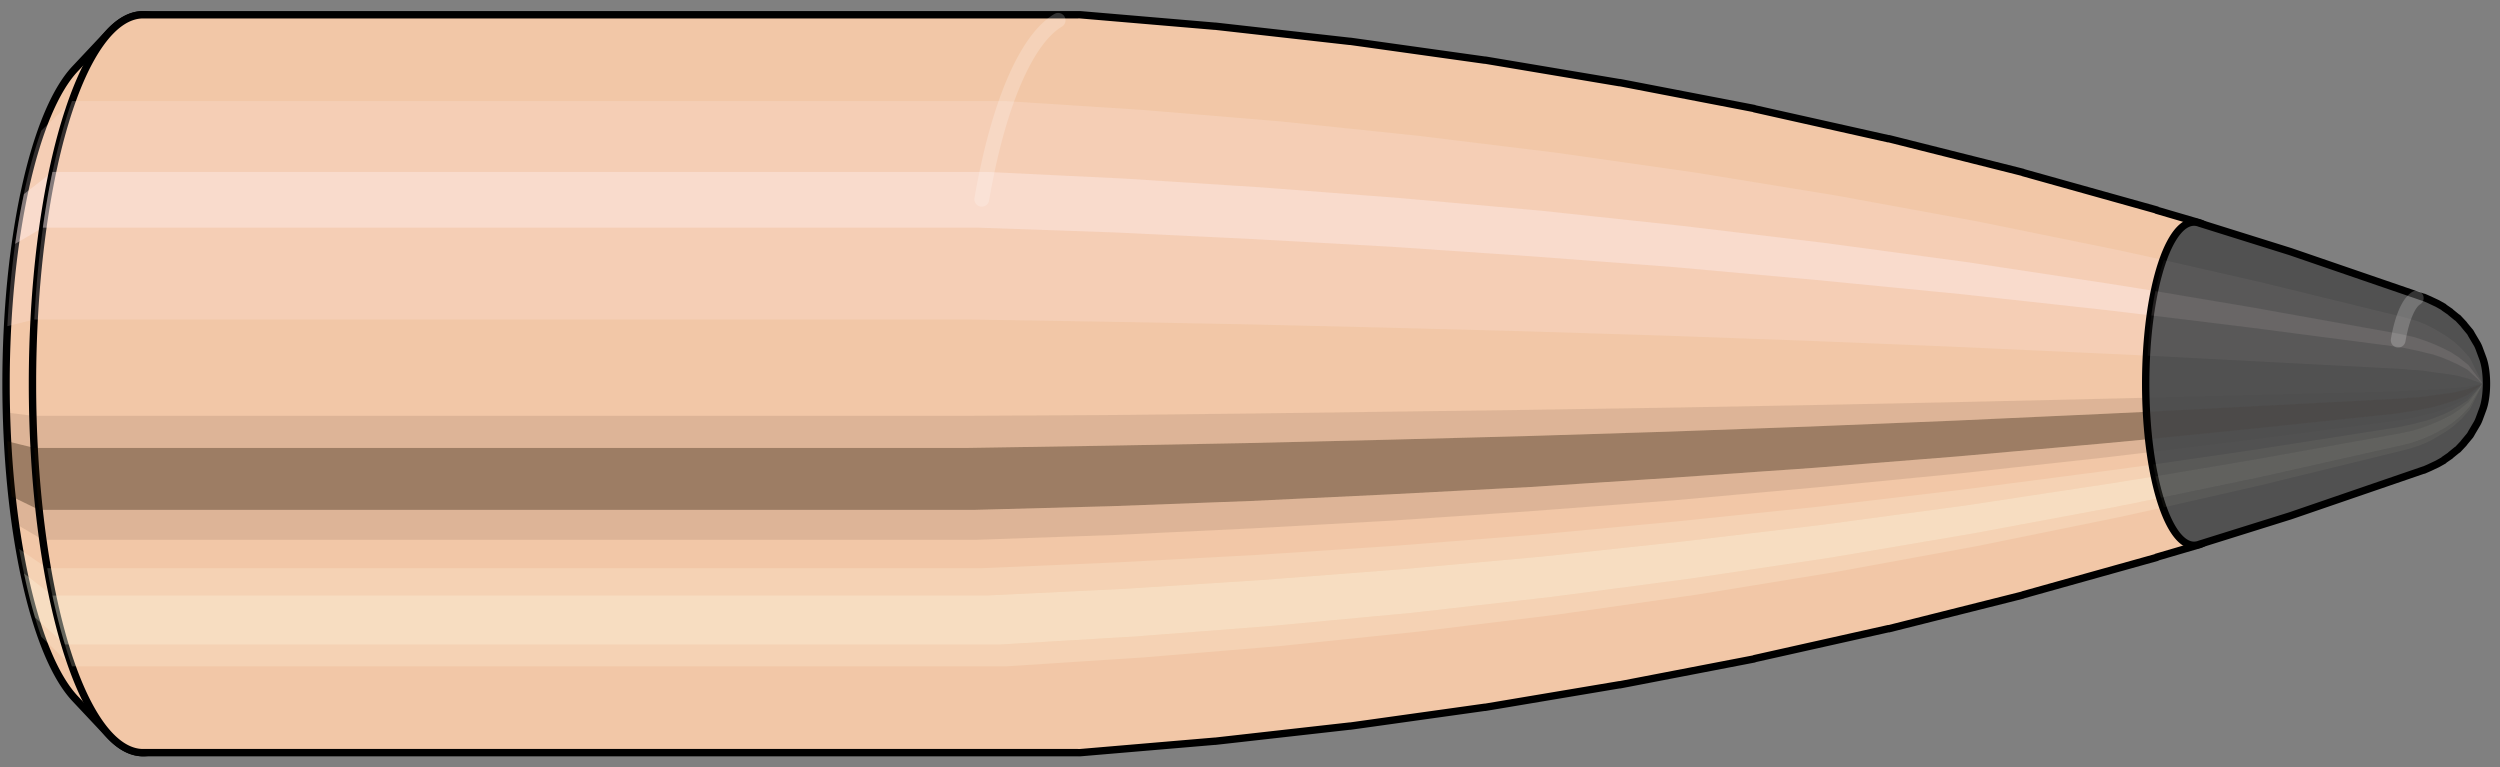 <svg viewBox="-0.285 -1.04 6.776 2.08" xmlns="http://www.w3.org/2000/svg" xmlns:xlink="http://www.w3.org/1999/xlink"><rect x="-0.285" y="-1.04" width="6.776" height="2.08" fill="#808080" stroke="none"/><defs></defs><path style="fill:#f2c7a7;stroke:black;stroke-width:0.02;" d=" M -0.081 -0.854
 A 0.269 0.896 0 0 0 -0.081 0.854

 L 0.012 0.953
 A 0.3 1 0 1 0 0.012 -0.953
 L -0.081 -0.854
 Z"/>
<path style="fill:#ffefef;opacity:0.2;" d=" M -0.173 -0.686
 A 0.269 0.896 0 0 0 -0.265 -0.156

 L -0.192 -0.174
 A 0.3 1 0 0 1 -0.09 -0.766

 L -0.173 -0.686
 Z "/>
<path style="fill:#ffefef;opacity:0.4;" d=" M -0.22 -0.514
 A 0.269 0.896 0 0 0 -0.244 -0.379

 L -0.169 -0.423
 A 0.3 1 0 0 1 -0.143 -0.574

 L -0.22 -0.514
 Z "/>
<path style="fill:#201000;opacity:0.1;" d=" M -0.268 0.078
 A 0.269 0.896 0 0 0 -0.265 0.156

 L -0.192 0.174
 A 0.3 1 0 0 1 -0.196 0.087

 L -0.268 0.078
 Z "/>
<path style="fill:#201000;opacity:0.4;" d=" M -0.265 0.156
 A 0.269 0.896 0 0 0 -0.253 0.306

 L -0.179 0.342
 A 0.3 1 0 0 1 -0.192 0.174

 L -0.265 0.156
 Z "/>
<path style="fill:#201000;opacity:0.1;" d=" M -0.253 0.306
 A 0.269 0.896 0 0 0 -0.244 0.379

 L -0.169 0.423
 A 0.3 1 0 0 1 -0.179 0.342

 L -0.253 0.306
 Z "/>
<path style="fill:#ffffe8;opacity:0.2;" d=" M -0.233 0.448
 A 0.269 0.896 0 0 0 -0.22 0.514

 L -0.143 0.574
 A 0.3 1 0 0 1 -0.157 0.5

 L -0.233 0.448
 Z "/>
<path style="fill:#ffffe8;opacity:0.4;" d=" M -0.22 0.514
 A 0.269 0.896 0 0 0 -0.19 0.634

 L -0.109 0.707
 A 0.3 1 0 0 1 -0.143 0.574

 L -0.22 0.514
 Z "/>
<path style="fill:#ffffe8;opacity:0.2;" d=" M -0.19 0.634
 A 0.269 0.896 0 0 0 -0.173 0.686

 L -0.09 0.766
 A 0.3 1 0 0 1 -0.109 0.707

 L -0.19 0.634
 Z "/>
<path style="fill:#f2c7a7;stroke:black;stroke-width:0.02;" d=" M 0.103 -1
 A 0.3 1 0 0 0 0.103 1

 L 2.636 1
 A 0.3 1 0 0 0 2.643 1
 L 3.007 0.969
 A 0.291 0.969 0 0 0 3.009 0.969
 L 3.373 0.928
 A 0.279 0.928 0 0 0 3.375 0.928
 L 3.739 0.877
 A 0.263 0.878 0 0 0 3.741 0.877
 L 4.104 0.816
 A 0.245 0.817 0 0 0 4.106 0.816
 L 4.469 0.746
 A 0.224 0.747 0 0 0 4.471 0.745
 L 4.833 0.664
 A 0.2 0.666 0 0 0 4.835 0.664
 L 5.197 0.573
 A 0.172 0.575 0 0 0 5.199 0.572
 L 5.56 0.471
 A 0.142 0.472 0 0 0 5.561 0.47
 L 5.677 0.436
 A 0.131 0.438 0 0 0 5.677 -0.436
 L 5.561 -0.47
 A 0.142 0.472 0 0 0 5.56 -0.471
 L 5.199 -0.572
 A 0.172 0.575 0 0 0 5.197 -0.573
 L 4.835 -0.664
 A 0.2 0.666 0 0 0 4.833 -0.664
 L 4.471 -0.745
 A 0.224 0.747 0 0 0 4.469 -0.746
 L 4.106 -0.816
 A 0.245 0.817 0 0 0 4.104 -0.816
 L 3.741 -0.877
 A 0.263 0.878 0 0 0 3.739 -0.877
 L 3.375 -0.928
 A 0.279 0.928 0 0 0 3.373 -0.928
 L 3.009 -0.969
 A 0.291 0.969 0 0 0 3.007 -0.969
 L 2.643 -1
 A 0.3 1 0 0 0 2.636 -1
 L 0.103 -1
 Z "/>
<path style="fill:#ffefef;opacity:0.2;" d=" M -0.09 -0.766
 A 0.3 1 0 0 0 -0.192 -0.174

 L 2.34 -0.174
 L 2.713 -0.168
 L 3.09 -0.161
 L 3.469 -0.152
 L 3.85 -0.142
 L 4.235 -0.13
 L 4.623 -0.116
 L 5.014 -0.1
 L 5.409 -0.082
 L 5.536 -0.076
 A 0.131 0.438 0 0 1 5.58 -0.335

 L 5.457 -0.362
 L 5.074 -0.44
 L 4.692 -0.51
 L 4.312 -0.572
 L 3.934 -0.626
 L 3.559 -0.672
 L 3.185 -0.711
 L 2.813 -0.742
 L 2.443 -0.766
 L -0.09 -0.766
 Z "/>
<path style="fill:#ffefef;opacity:0.4;" d=" M -0.143 -0.574
 A 0.3 1 0 0 0 -0.169 -0.423

 L 2.364 -0.423
 L 2.736 -0.41
 L 3.111 -0.392
 L 3.489 -0.371
 L 3.87 -0.345
 L 4.253 -0.316
 L 4.639 -0.281
 L 5.028 -0.243
 L 5.42 -0.2
 L 5.546 -0.185
 A 0.131 0.438 0 0 1 5.557 -0.251

 L 5.432 -0.271
 L 5.043 -0.33
 L 4.657 -0.382
 L 4.273 -0.428
 L 3.891 -0.469
 L 3.512 -0.503
 L 3.136 -0.532
 L 2.762 -0.556
 L 2.39 -0.574
 L -0.143 -0.574
 Z "/>
<path style="fill:#201000;opacity:0.1;" d=" M -0.196 0.087
 A 0.3 1 0 0 0 -0.192 0.174

 L 2.34 0.174
 L 2.713 0.168
 L 3.09 0.161
 L 3.469 0.152
 L 3.85 0.142
 L 4.235 0.13
 L 4.623 0.116
 L 5.014 0.1
 L 5.409 0.082
 L 5.536 0.076
 A 0.131 0.438 0 0 1 5.534 0.038

 L 5.407 0.041
 L 5.013 0.05
 L 4.621 0.058
 L 4.233 0.065
 L 3.848 0.071
 L 3.466 0.076
 L 3.086 0.081
 L 2.71 0.085
 L 2.337 0.087
 L -0.196 0.087
 Z "/>
<path style="fill:#201000;opacity:0.4;" d=" M -0.192 0.174
 A 0.3 1 0 0 0 -0.179 0.342

 L 2.354 0.342
 L 2.727 0.332
 L 3.102 0.318
 L 3.48 0.3
 L 3.862 0.28
 L 4.246 0.255
 L 4.632 0.228
 L 5.022 0.197
 L 5.415 0.162
 L 5.542 0.15
 A 0.131 0.438 0 0 1 5.536 0.076

 L 5.409 0.082
 L 5.014 0.1
 L 4.623 0.116
 L 4.235 0.13
 L 3.85 0.142
 L 3.469 0.152
 L 3.09 0.161
 L 2.713 0.168
 L 2.34 0.174
 L -0.192 0.174
 Z "/>
<path style="fill:#201000;opacity:0.1;" d=" M -0.179 0.342
 A 0.3 1 0 0 0 -0.169 0.423

 L 2.364 0.423
 L 2.736 0.41
 L 3.111 0.392
 L 3.489 0.371
 L 3.87 0.345
 L 4.253 0.316
 L 4.639 0.281
 L 5.028 0.243
 L 5.42 0.2
 L 5.546 0.185
 A 0.131 0.438 0 0 1 5.542 0.15

 L 5.415 0.162
 L 5.022 0.197
 L 4.632 0.228
 L 4.246 0.255
 L 3.862 0.28
 L 3.48 0.3
 L 3.102 0.318
 L 2.727 0.332
 L 2.354 0.342
 L -0.179 0.342
 Z "/>
<path style="fill:#ffffe8;opacity:0.2;" d=" M -0.157 0.5
 A 0.3 1 0 0 0 -0.143 0.574

 L 2.39 0.574
 L 2.762 0.556
 L 3.136 0.532
 L 3.512 0.503
 L 3.891 0.469
 L 4.273 0.428
 L 4.657 0.382
 L 5.043 0.33
 L 5.432 0.271
 L 5.557 0.251
 A 0.131 0.438 0 0 1 5.551 0.219

 L 5.426 0.236
 L 5.035 0.287
 L 4.647 0.333
 L 4.262 0.373
 L 3.88 0.409
 L 3.5 0.439
 L 3.123 0.464
 L 2.748 0.484
 L 2.376 0.5
 L -0.157 0.5
 Z "/>
<path style="fill:#ffffe8;opacity:0.4;" d=" M -0.143 0.574
 A 0.3 1 0 0 0 -0.109 0.707

 L 2.424 0.707
 L 2.794 0.685
 L 3.167 0.656
 L 3.542 0.621
 L 3.919 0.578
 L 4.298 0.528
 L 4.679 0.471
 L 5.062 0.406
 L 5.448 0.334
 L 5.572 0.309
 A 0.131 0.438 0 0 1 5.557 0.251

 L 5.432 0.271
 L 5.043 0.33
 L 4.657 0.382
 L 4.273 0.428
 L 3.891 0.469
 L 3.512 0.503
 L 3.136 0.532
 L 2.762 0.556
 L 2.39 0.574
 L -0.143 0.574
 Z "/>
<path style="fill:#ffffe8;opacity:0.2;" d=" M -0.109 0.707
 A 0.3 1 0 0 0 -0.09 0.766

 L 2.443 0.766
 L 2.813 0.742
 L 3.185 0.711
 L 3.559 0.672
 L 3.934 0.626
 L 4.312 0.572
 L 4.692 0.51
 L 5.074 0.44
 L 5.457 0.362
 L 5.58 0.335
 A 0.131 0.438 0 0 1 5.572 0.309

 L 5.448 0.334
 L 5.062 0.406
 L 4.679 0.471
 L 4.298 0.528
 L 3.919 0.578
 L 3.542 0.621
 L 3.167 0.656
 L 2.794 0.685
 L 2.424 0.707
 L -0.109 0.707
 Z "/>
<path style="fill:#515151;stroke:black;stroke-width:0.02;" d=" M 5.677 -0.435
 A 0.131 0.438 0 1 0 5.677 0.435

 L 5.923 0.358
 A 0.108 0.359 0 0 0 5.923 0.358
 L 6.284 0.234
 A 0.071 0.235 0 0 0 6.285 0.234
 L 6.301 0.227
 A 0.069 0.229 0 0 0 6.303 0.226
 L 6.32 0.218
 A 0.066 0.221 0 0 0 6.322 0.217
 L 6.338 0.208
 A 0.063 0.211 0 0 0 6.34 0.206
 L 6.356 0.195
 A 0.06 0.199 0 0 0 6.358 0.193
 L 6.374 0.18
 A 0.056 0.186 0 0 0 6.377 0.178
 L 6.392 0.162
 A 0.051 0.169 0 0 0 6.395 0.158
 L 6.41 0.14
 A 0.045 0.149 0 0 0 6.414 0.133
 L 6.427 0.111
 A 0.037 0.124 0 0 0 6.434 0.097
 L 6.444 0.07
 A 0.027 0.089 0 0 0 6.444 -0.07
 L 6.434 -0.097
 A 0.037 0.124 0 0 0 6.427 -0.111
 L 6.414 -0.133
 A 0.045 0.149 0 0 0 6.41 -0.14
 L 6.395 -0.158
 A 0.051 0.169 0 0 0 6.392 -0.162
 L 6.377 -0.178
 A 0.056 0.186 0 0 0 6.374 -0.18
 L 6.358 -0.193
 A 0.06 0.199 0 0 0 6.356 -0.195
 L 6.34 -0.206
 A 0.063 0.211 0 0 0 6.338 -0.208
 L 6.322 -0.217
 A 0.066 0.221 0 0 0 6.32 -0.218
 L 6.303 -0.226
 A 0.069 0.229 0 0 0 6.301 -0.227
 L 6.285 -0.234
 A 0.071 0.235 0 0 0 6.284 -0.234
 L 5.923 -0.358
 A 0.108 0.359 0 0 0 5.923 -0.358
 L 5.677 -0.435
 Z "/>
<path style="fill:#ffefef;opacity:0.047;" d=" M 5.58 -0.335
 A 0.131 0.438 0 0 0 5.536 -0.076

 L 5.806 -0.062
 L 6.207 -0.041
 L 6.226 -0.04
 L 6.245 -0.038
 L 6.264 -0.037
 L 6.285 -0.035
 L 6.305 -0.032
 L 6.327 -0.029
 L 6.35 -0.026
 L 6.374 -0.022
 L 6.401 -0.015
 A 0.027 0.089 0 0 1 6.41 -0.069

 L 6.387 -0.095
 L 6.365 -0.115
 L 6.344 -0.13
 L 6.324 -0.142
 L 6.305 -0.153
 L 6.286 -0.162
 L 6.268 -0.169
 L 6.249 -0.175
 L 6.231 -0.18
 L 5.843 -0.275
 L 5.58 -0.335
 Z "/>
<path style="fill:#ffefef;opacity:0.094;" d=" M 5.557 -0.251
 A 0.131 0.438 0 0 0 5.546 -0.185

 L 5.815 -0.152
 L 6.213 -0.1
 L 6.231 -0.097
 L 6.25 -0.093
 L 6.269 -0.089
 L 6.289 -0.084
 L 6.31 -0.079
 L 6.331 -0.072
 L 6.353 -0.063
 L 6.377 -0.052
 L 6.403 -0.038
 A 0.027 0.089 0 0 1 6.405 -0.051

 L 6.38 -0.071
 L 6.357 -0.086
 L 6.335 -0.097
 L 6.315 -0.106
 L 6.295 -0.114
 L 6.275 -0.121
 L 6.256 -0.127
 L 6.237 -0.131
 L 6.219 -0.135
 L 5.824 -0.206
 L 5.557 -0.251
 Z "/>
<path style="fill:#201000;opacity:0.024;" d=" M 5.534 0.038
 A 0.131 0.438 0 0 0 5.536 0.076

 L 5.806 0.062
 L 6.207 0.041
 L 6.226 0.04
 L 6.245 0.038
 L 6.264 0.037
 L 6.285 0.035
 L 6.305 0.032
 L 6.327 0.029
 L 6.35 0.026
 L 6.374 0.022
 L 6.401 0.015
 A 0.027 0.089 0 0 1 6.401 0.008

 L 6.373 0.011
 L 6.349 0.013
 L 6.326 0.015
 L 6.305 0.016
 L 6.284 0.017
 L 6.264 0.018
 L 6.244 0.019
 L 6.225 0.02
 L 6.206 0.021
 L 5.805 0.031
 L 5.534 0.038
 Z "/>
<path style="fill:#201000;opacity:0.094;" d=" M 5.536 0.076
 A 0.131 0.438 0 0 0 5.542 0.15

 L 5.811 0.123
 L 6.21 0.081
 L 6.229 0.078
 L 6.248 0.075
 L 6.267 0.072
 L 6.287 0.068
 L 6.308 0.064
 L 6.329 0.058
 L 6.352 0.051
 L 6.375 0.043
 L 6.402 0.031
 A 0.027 0.089 0 0 1 6.401 0.015

 L 6.374 0.022
 L 6.35 0.026
 L 6.327 0.029
 L 6.305 0.032
 L 6.285 0.035
 L 6.264 0.037
 L 6.245 0.038
 L 6.226 0.04
 L 6.207 0.041
 L 5.806 0.062
 L 5.536 0.076
 Z "/>
<path style="fill:#201000;opacity:0.024;" d=" M 5.542 0.15
 A 0.131 0.438 0 0 0 5.546 0.185

 L 5.815 0.152
 L 6.213 0.1
 L 6.231 0.097
 L 6.25 0.093
 L 6.269 0.089
 L 6.289 0.084
 L 6.31 0.079
 L 6.331 0.072
 L 6.353 0.063
 L 6.377 0.052
 L 6.403 0.038
 A 0.027 0.089 0 0 1 6.402 0.031

 L 6.375 0.043
 L 6.352 0.051
 L 6.329 0.058
 L 6.308 0.064
 L 6.287 0.068
 L 6.267 0.072
 L 6.248 0.075
 L 6.229 0.078
 L 6.21 0.081
 L 5.811 0.123
 L 5.542 0.15
 Z "/>
<path style="fill:#ffffe8;opacity:0.047;" d=" M 5.551 0.219
 A 0.131 0.438 0 0 0 5.557 0.251

 L 5.824 0.206
 L 6.219 0.135
 L 6.237 0.131
 L 6.256 0.127
 L 6.275 0.121
 L 6.295 0.114
 L 6.315 0.106
 L 6.335 0.097
 L 6.357 0.086
 L 6.38 0.071
 L 6.405 0.051
 A 0.027 0.089 0 0 1 6.404 0.045

 L 6.378 0.062
 L 6.355 0.075
 L 6.333 0.085
 L 6.312 0.093
 L 6.292 0.1
 L 6.272 0.105
 L 6.253 0.11
 L 6.234 0.114
 L 6.215 0.118
 L 5.819 0.18
 L 5.551 0.219
 Z "/>
<path style="fill:#ffffe8;opacity:0.094;" d=" M 5.557 0.251
 A 0.131 0.438 0 0 0 5.572 0.309

 L 5.836 0.254
 L 6.227 0.166
 L 6.245 0.162
 L 6.263 0.156
 L 6.282 0.149
 L 6.301 0.141
 L 6.321 0.131
 L 6.341 0.12
 L 6.362 0.106
 L 6.384 0.088
 L 6.408 0.063
 A 0.027 0.089 0 0 1 6.405 0.051

 L 6.38 0.071
 L 6.357 0.086
 L 6.335 0.097
 L 6.315 0.106
 L 6.295 0.114
 L 6.275 0.121
 L 6.256 0.127
 L 6.237 0.131
 L 6.219 0.135
 L 5.824 0.206
 L 5.557 0.251
 Z "/>
<path style="fill:#ffffe8;opacity:0.047;" d=" M 5.572 0.309
 A 0.131 0.438 0 0 0 5.58 0.335

 L 5.843 0.275
 L 6.231 0.18
 L 6.249 0.175
 L 6.268 0.169
 L 6.286 0.162
 L 6.305 0.153
 L 6.324 0.142
 L 6.344 0.13
 L 6.365 0.115
 L 6.387 0.095
 L 6.41 0.069
 A 0.027 0.089 0 0 1 6.408 0.063

 L 6.384 0.088
 L 6.362 0.106
 L 6.341 0.12
 L 6.321 0.131
 L 6.301 0.141
 L 6.282 0.149
 L 6.263 0.156
 L 6.245 0.162
 L 6.227 0.166
 L 5.836 0.254
 L 5.572 0.309
 Z "/>
<path style="fill:#ffefef;opacity:0.047;" d=" M 6.41 -0.069
 A 0.027 0.089 0 0 0 6.401 -0.015

 L 6.444 0
 A 0 0 0 0 1 6.444 0

 L 6.41 -0.069
 Z "/>
<path style="fill:#ffefef;opacity:0.094;" d=" M 6.405 -0.051
 A 0.027 0.089 0 0 0 6.403 -0.038

 L 6.444 0
 A 0 0 0 0 1 6.444 0

 L 6.405 -0.051
 Z "/>
<path style="fill:#201000;opacity:0.024;" d=" M 6.401 0.008
 A 0.027 0.089 0 0 0 6.401 0.015

 L 6.444 0
 A 0 0 0 0 1 6.444 0

 L 6.401 0.008
 Z "/>
<path style="fill:#201000;opacity:0.094;" d=" M 6.401 0.015
 A 0.027 0.089 0 0 0 6.402 0.031

 L 6.444 0
 A 0 0 0 0 1 6.444 0

 L 6.401 0.015
 Z "/>
<path style="fill:#201000;opacity:0.024;" d=" M 6.402 0.031
 A 0.027 0.089 0 0 0 6.403 0.038

 L 6.444 0
 A 0 0 0 0 1 6.444 0

 L 6.402 0.031
 Z "/>
<path style="fill:#ffffe8;opacity:0.047;" d=" M 6.404 0.045
 A 0.027 0.089 0 0 0 6.405 0.051

 L 6.444 0
 A 0 0 0 0 1 6.444 0

 L 6.404 0.045
 Z "/>
<path style="fill:#ffffe8;opacity:0.094;" d=" M 6.405 0.051
 A 0.027 0.089 0 0 0 6.408 0.063

 L 6.444 0
 A 0 0 0 0 1 6.444 0

 L 6.405 0.051
 Z "/>
<path style="fill:#ffffe8;opacity:0.047;" d=" M 6.408 0.063
 A 0.027 0.089 0 0 0 6.41 0.069

 L 6.444 0
 A 0 0 0 0 1 6.444 0

 L 6.408 0.063
 Z "/>
<path style="fill:none;stroke:white;stroke-width:0.04;opacity:0.2;stroke-linecap:round" d=" M 2.583 -0.985
 A 0.3 1 0 0 0 2.376 -0.5
"/>
<path style="fill:none;stroke:white;stroke-width:0.04;opacity:0.2;stroke-linecap:round" d=" M 6.264 -0.232
 A 0.071 0.235 0 0 0 6.215 -0.118
"/>
</svg>
